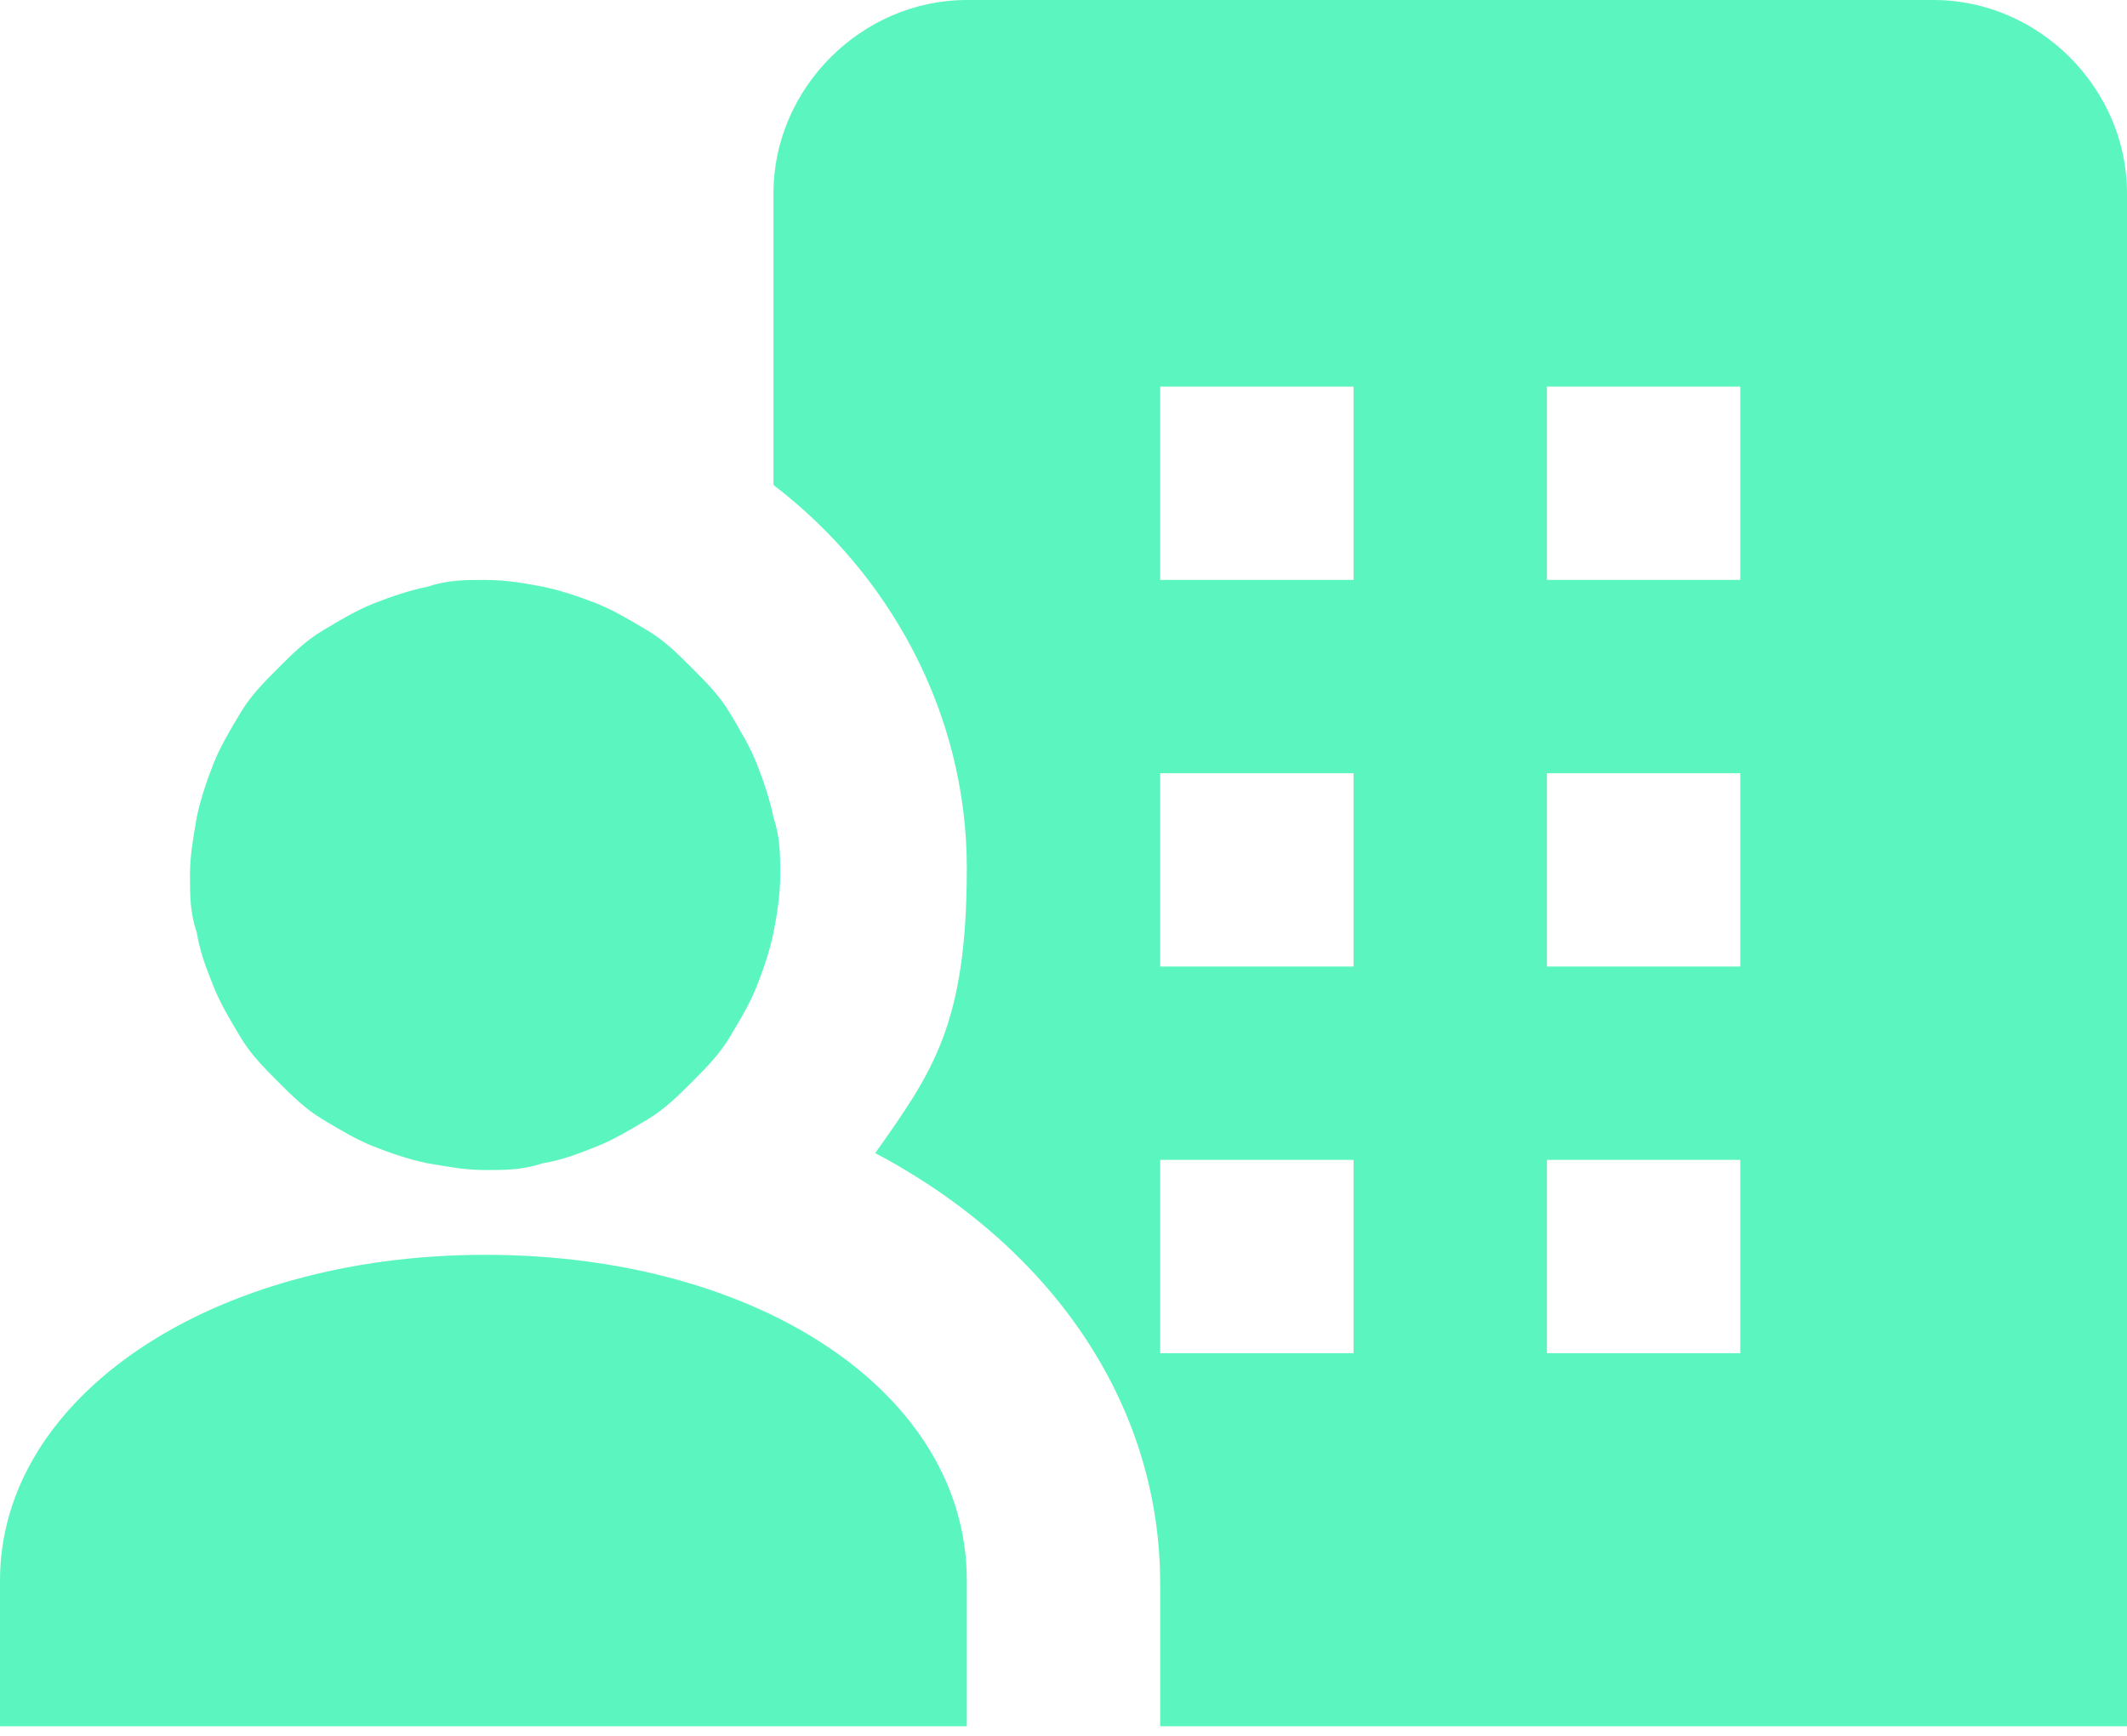 <?xml version="1.0" encoding="UTF-8"?> <svg xmlns="http://www.w3.org/2000/svg" xmlns:xlink="http://www.w3.org/1999/xlink" id="Ebene_1" data-name="Ebene 1" version="1.1" viewBox="0 0 62.7 51.2"><defs><style> .cls-1 { clip-path: url(#clippath); } .cls-2 { fill: none; } .cls-2, .cls-3 { stroke-width: 0px; } .cls-3 { fill: #5bf6bf; } </style><clipPath id="clippath"><rect class="cls-2" y="0" width="62.7" height="50.9"></rect></clipPath></defs><g class="cls-1"><path class="cls-3" d="M28.5,0c-3.1,0-5.7,2.6-5.7,5.7v8.6c3.4,2.6,5.7,6.7,5.7,11.3s-1,6-2.7,8.4c5.1,2.7,8.4,7.3,8.4,12.7v4.6h28.5V5.7c0-3.1-2.6-5.7-5.7-5.7h-28.5ZM34.2,11.4h5.7v5.7h-5.7v-5.7ZM45.6,11.4h5.7v5.7h-5.7v-5.7ZM14.3,17.1c-.6,0-1.1,0-1.7.2-.5.1-1.1.3-1.6.5-.5.2-1,.5-1.5.8-.5.3-.9.7-1.3,1.1s-.8.8-1.1,1.3c-.3.5-.6,1-.8,1.5-.2.5-.4,1.1-.5,1.6-.1.6-.2,1.1-.2,1.7s0,1.1.2,1.7c.1.6.3,1.1.5,1.6.2.5.5,1,.8,1.5.3.5.7.9,1.1,1.3s.8.8,1.3,1.1c.5.3,1,.6,1.5.8.5.2,1.1.4,1.6.5.6.1,1.1.2,1.7.2s1.1,0,1.7-.2c.6-.1,1.1-.3,1.6-.5.5-.2,1-.5,1.5-.8.5-.3.9-.7,1.3-1.1s.8-.8,1.1-1.3c.3-.5.6-1,.8-1.5.2-.5.4-1.1.5-1.6.1-.5.2-1.1.2-1.7s0-1.1-.2-1.7c-.1-.5-.3-1.1-.5-1.6-.2-.5-.5-1-.8-1.5-.3-.5-.7-.9-1.1-1.3s-.8-.8-1.3-1.1c-.5-.3-1-.6-1.5-.8-.5-.2-1.1-.4-1.6-.5-.5-.1-1.1-.2-1.7-.2ZM34.2,22.8h5.7v5.7h-5.7v-5.7ZM45.6,22.8h5.7v5.7h-5.7v-5.7ZM34.2,34.2h5.7v5.7h-5.7v-5.7ZM45.6,34.2h5.7v5.7h-5.7v-5.7ZM14.3,37C6.2,37,0,41.2,0,46.6v4.6h28.5v-4.6c0-5.5-6.1-9.6-14.2-9.6Z"></path></g></svg> 